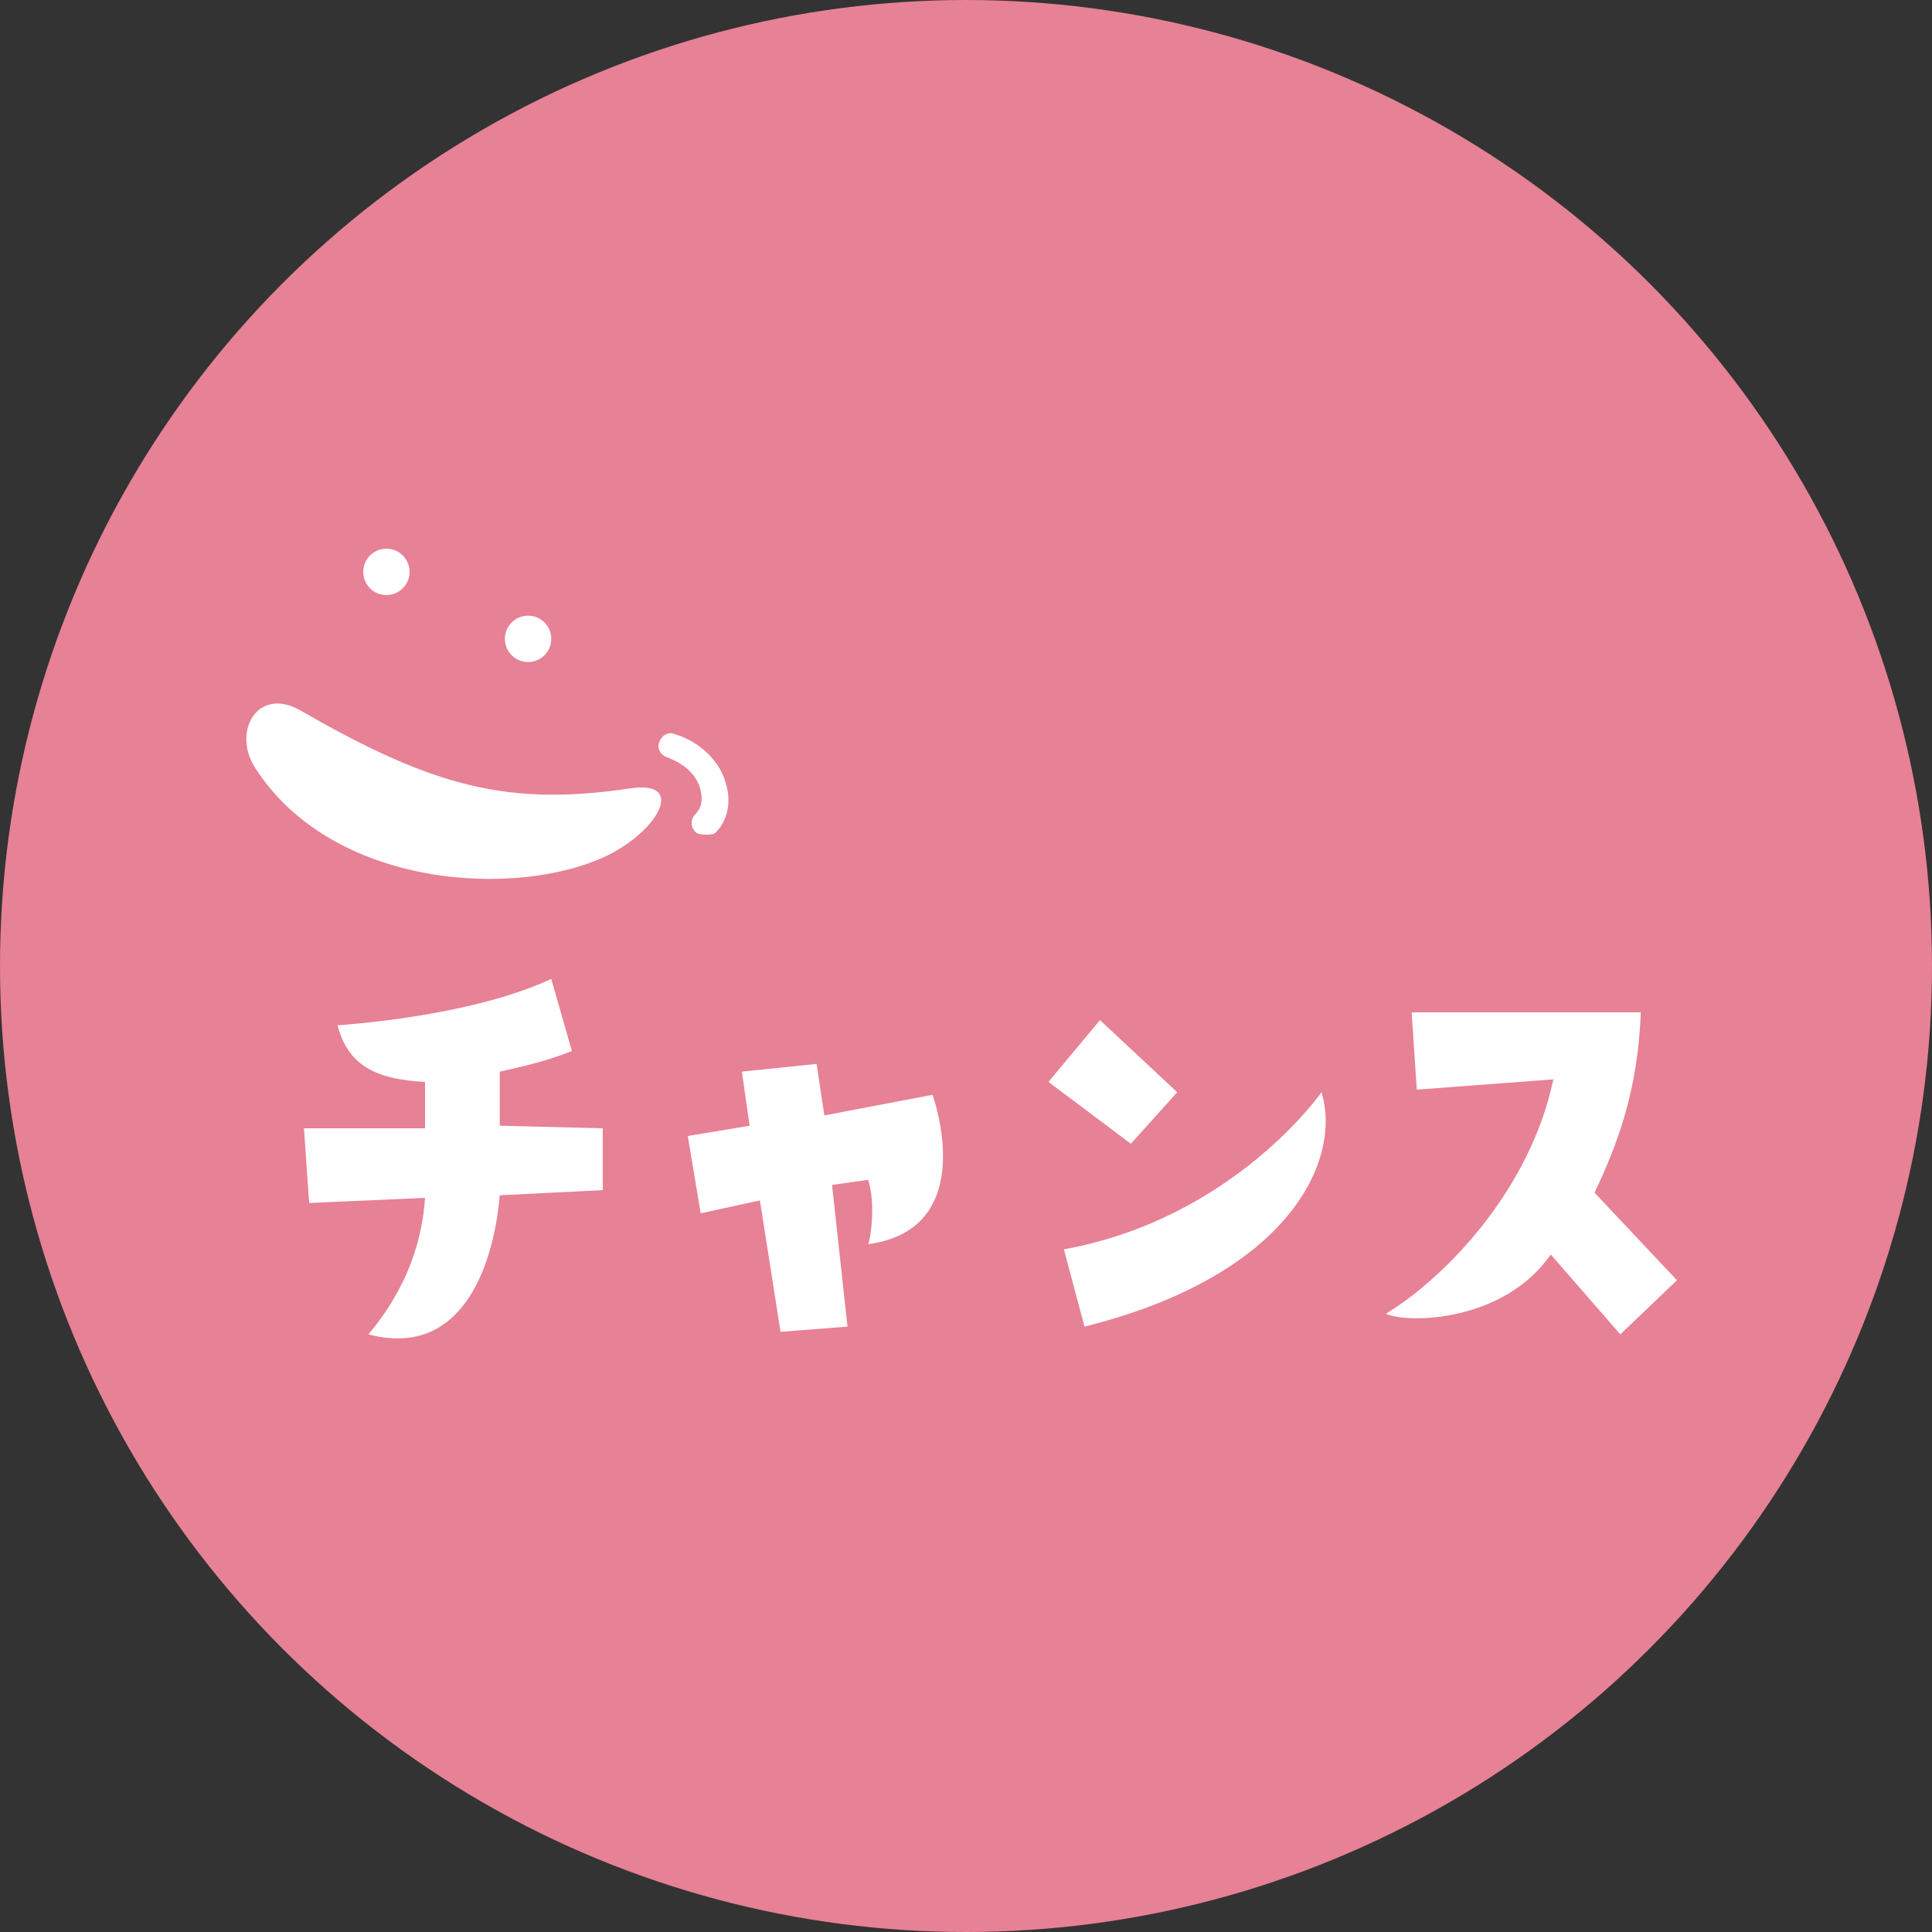 <?xml version="1.0" encoding="utf-8"?>
<!-- Generator: Adobe Illustrator 26.0.1, SVG Export Plug-In . SVG Version: 6.00 Build 0)  -->
<svg version="1.1" id="レイヤー_1" xmlns="http://www.w3.org/2000/svg" xmlns:xlink="http://www.w3.org/1999/xlink" x="0px"
	 y="0px" viewBox="0 0 75 75" style="enable-background:new 0 0 75 75;" xml:space="preserve">
<rect x="0" y="0" width="75" height="75" fill="#333333" stroke="none"/>
<style type="text/css">
	.st0{fill:#E78195;}
	.st1{fill:#FFFFFF;}
</style>
<circle class="st0" cx="37.5" cy="37.5" r="37.5"/>
<g>
	<g>
		<path class="st1" d="M13.1,39.8c0,0,5.1-0.3,8.3-1.8l0.8,2.8c-1,0.4-1.9,0.6-2.8,0.8v2.1l4,0.1v2.4l-4,0.2
			c-0.2,2.4-1.3,6.4-5.1,5.4c1.6-1.9,2.1-3.8,2.2-5.3L12,46.7l-0.2-2.9h4.7V42C14.5,41.9,13.5,41.3,13.1,39.8z"/>
		<path class="st1" d="M32,43.3l4.2-0.8c0,0,1.9,5.2-2.5,5.8c0.1-0.2,0.3-1.6,0-2.5L32.3,46l0.6,5.5l-2.6,0.2l-0.8-5.1l-2.3,0.5
			l-0.5-3l2.4-0.4l-0.3-2.1l2.9-0.3L32,43.3z"/>
		<path class="st1" d="M45.7,42.4l-1.8,2L40.7,42l2-2.4L45.7,42.4z M42.1,51.5l-0.8-3c6.6-1.2,10-6.1,10-6.1
			C52.1,45,50.1,49.5,42.1,51.5z"/>
		<path class="st1" d="M63.7,39.2c-0.1,3.1-0.9,5.2-1.8,7.1l3.2,3.4l-2.2,2.1l-2.7-3.1c-1.8,2.6-5.5,2.7-6.4,2.3
			c2.3-1.4,5.6-4.8,6.5-9.1L55,42.3l-0.2-3H63.7z"/>
	</g>
	<g>
		<g>
			<path class="st1" d="M27.4,32.4c-0.1,0-0.3,0-0.4-0.1c-0.2-0.2-0.2-0.5,0-0.7c0.2-0.2,0.3-0.5,0.2-0.9c-0.1-0.5-0.5-1-1.3-1.3
				c-0.3-0.1-0.4-0.4-0.3-0.6c0.1-0.3,0.4-0.4,0.6-0.3c1,0.3,1.8,1.1,2,2c0.2,0.7,0,1.4-0.4,1.8C27.7,32.4,27.6,32.4,27.4,32.4z"/>
			<path class="st1" d="M9.9,29.8c-0.9-1.4,0.1-3.2,1.8-2.2c5.2,3,8.1,3.7,12.8,3c2.1-0.3,1.1,1.6-0.9,2.6
				C20.1,34.9,12.9,34.5,9.9,29.8z"/>
		</g>
		<circle class="st1" cx="15" cy="22.2" r="0.9"/>
		<circle class="st1" cx="20.5" cy="24.8" r="0.9"/>
	</g>
</g>
</svg>
